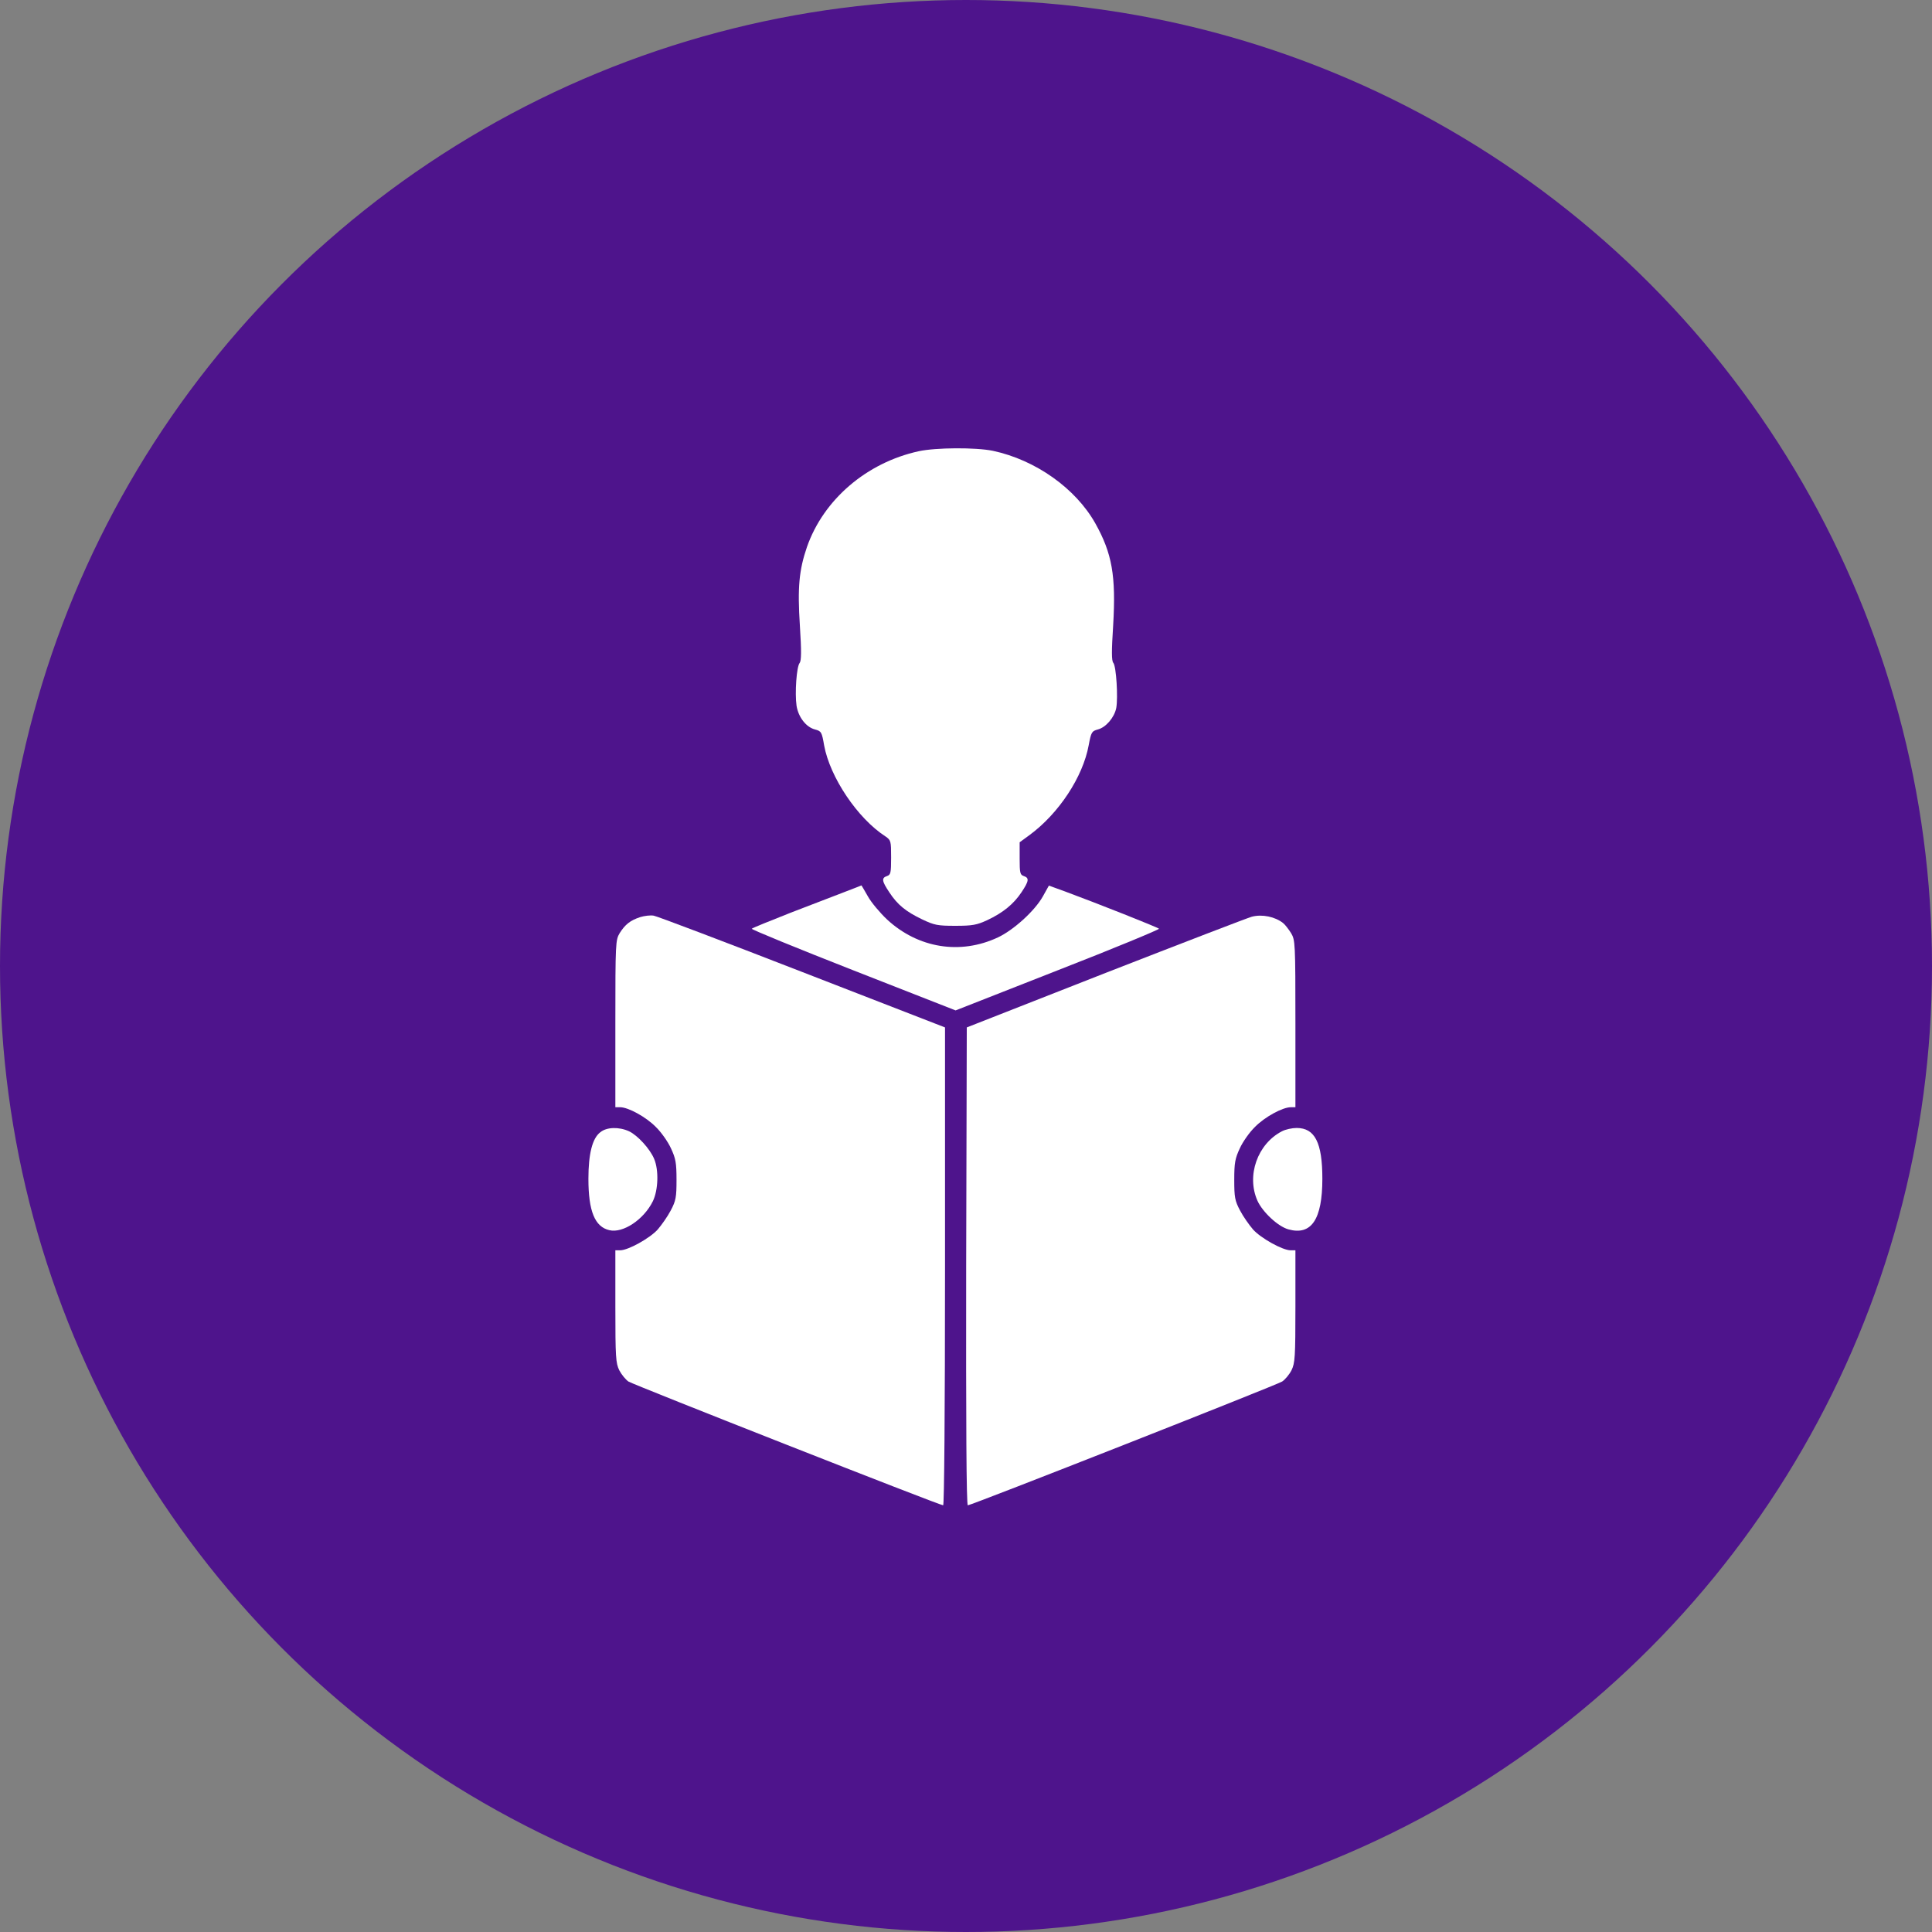 <svg xmlns="http://www.w3.org/2000/svg" width="91" height="91" viewBox="0 0 91 91" fill="none"><rect x="0" y="0" width="91" height="91" fill="#808080" stroke="none"/><circle cx="45.5" cy="45.5" r="45.5" fill="#4E148C"></circle><path d="M43.271 21.254C40.82 21.791 38.789 23.529 38.008 25.766C37.637 26.85 37.559 27.67 37.676 29.477C37.754 30.688 37.744 31.117 37.666 31.225C37.519 31.391 37.432 32.65 37.519 33.246C37.607 33.783 37.969 34.252 38.389 34.359C38.682 34.438 38.711 34.477 38.818 35.111C39.092 36.605 40.391 38.549 41.709 39.398C41.963 39.574 41.973 39.613 41.973 40.385C41.973 41.117 41.953 41.205 41.777 41.264C41.514 41.352 41.533 41.498 41.885 42.025C42.275 42.621 42.666 42.934 43.437 43.305C44.014 43.578 44.16 43.607 45 43.607C45.801 43.607 46.006 43.568 46.494 43.344C47.246 42.992 47.744 42.582 48.115 42.025C48.467 41.498 48.486 41.352 48.223 41.264C48.047 41.205 48.027 41.117 48.027 40.434V39.672L48.496 39.33C49.873 38.315 51.006 36.596 51.279 35.102C51.396 34.477 51.426 34.438 51.709 34.359C52.09 34.262 52.49 33.793 52.578 33.344C52.666 32.855 52.578 31.391 52.441 31.225C52.353 31.127 52.353 30.678 52.432 29.447C52.568 27.123 52.383 26.068 51.592 24.652C50.664 23.002 48.779 21.664 46.767 21.234C45.957 21.068 44.082 21.078 43.271 21.254Z" fill="white"></path><path d="M39.775 42.016C39.346 42.182 38.203 42.621 37.236 42.992C36.27 43.373 35.449 43.705 35.41 43.744C35.371 43.773 37.51 44.652 40.176 45.697L45.01 47.592L49.834 45.697C52.49 44.662 54.629 43.773 54.59 43.744C54.522 43.676 51.69 42.553 50.156 41.986L49.404 41.713L49.121 42.221C48.74 42.904 47.734 43.812 47.002 44.154C45.225 44.984 43.252 44.662 41.787 43.315C41.445 42.992 41.035 42.504 40.879 42.221C40.723 41.938 40.576 41.703 40.576 41.703C40.566 41.713 40.205 41.85 39.775 42.016Z" fill="white"></path><path d="M30.156 43.197C29.678 43.353 29.443 43.549 29.189 43.949C28.994 44.281 28.984 44.379 28.984 48.217V52.152H29.209C29.59 52.152 30.43 52.611 30.889 53.08C31.143 53.324 31.465 53.783 31.602 54.086C31.826 54.565 31.865 54.77 31.865 55.57C31.865 56.391 31.836 56.557 31.592 57.016C31.445 57.299 31.162 57.699 30.977 57.914C30.605 58.324 29.59 58.891 29.209 58.891H28.984V61.527C28.984 63.949 29.004 64.203 29.17 64.545C29.277 64.75 29.473 64.984 29.6 65.072C29.844 65.228 44.258 70.902 44.424 70.902C44.473 70.902 44.512 66.508 44.512 59.643V48.393L37.793 45.785C34.102 44.35 30.957 43.158 30.791 43.129C30.635 43.1 30.342 43.139 30.156 43.197Z" fill="white"></path><path d="M58.965 43.178C58.779 43.227 55.684 44.418 52.08 45.824L45.537 48.393L45.508 59.652C45.498 66.947 45.517 70.902 45.586 70.902C45.752 70.902 60.137 65.238 60.391 65.072C60.527 64.984 60.723 64.75 60.83 64.545C60.996 64.203 61.016 63.949 61.016 61.527V58.891H60.791C60.41 58.891 59.394 58.324 59.023 57.914C58.838 57.699 58.555 57.299 58.408 57.016C58.164 56.557 58.135 56.391 58.135 55.57C58.135 54.77 58.174 54.565 58.398 54.086C58.535 53.783 58.857 53.324 59.111 53.08C59.57 52.611 60.41 52.152 60.801 52.152H61.016V48.217C61.016 44.389 61.006 44.281 60.81 43.949C60.693 43.764 60.527 43.549 60.439 43.48C60.059 43.178 59.453 43.051 58.965 43.178Z" fill="white"></path><path d="M28.271 53.334C27.9 53.617 27.715 54.35 27.715 55.522C27.715 57.045 28.018 57.787 28.701 57.943C29.346 58.1 30.332 57.436 30.752 56.576C31.006 56.049 31.035 55.111 30.811 54.584C30.615 54.115 30.039 53.48 29.629 53.285C29.16 53.07 28.574 53.08 28.271 53.334Z" fill="white"></path><path d="M60.381 53.285C59.228 53.881 58.701 55.375 59.228 56.557C59.473 57.094 60.195 57.768 60.684 57.904C61.767 58.207 62.285 57.436 62.285 55.522C62.285 53.822 61.934 53.129 61.074 53.129C60.859 53.129 60.547 53.197 60.381 53.285Z" fill="white"></path></svg>